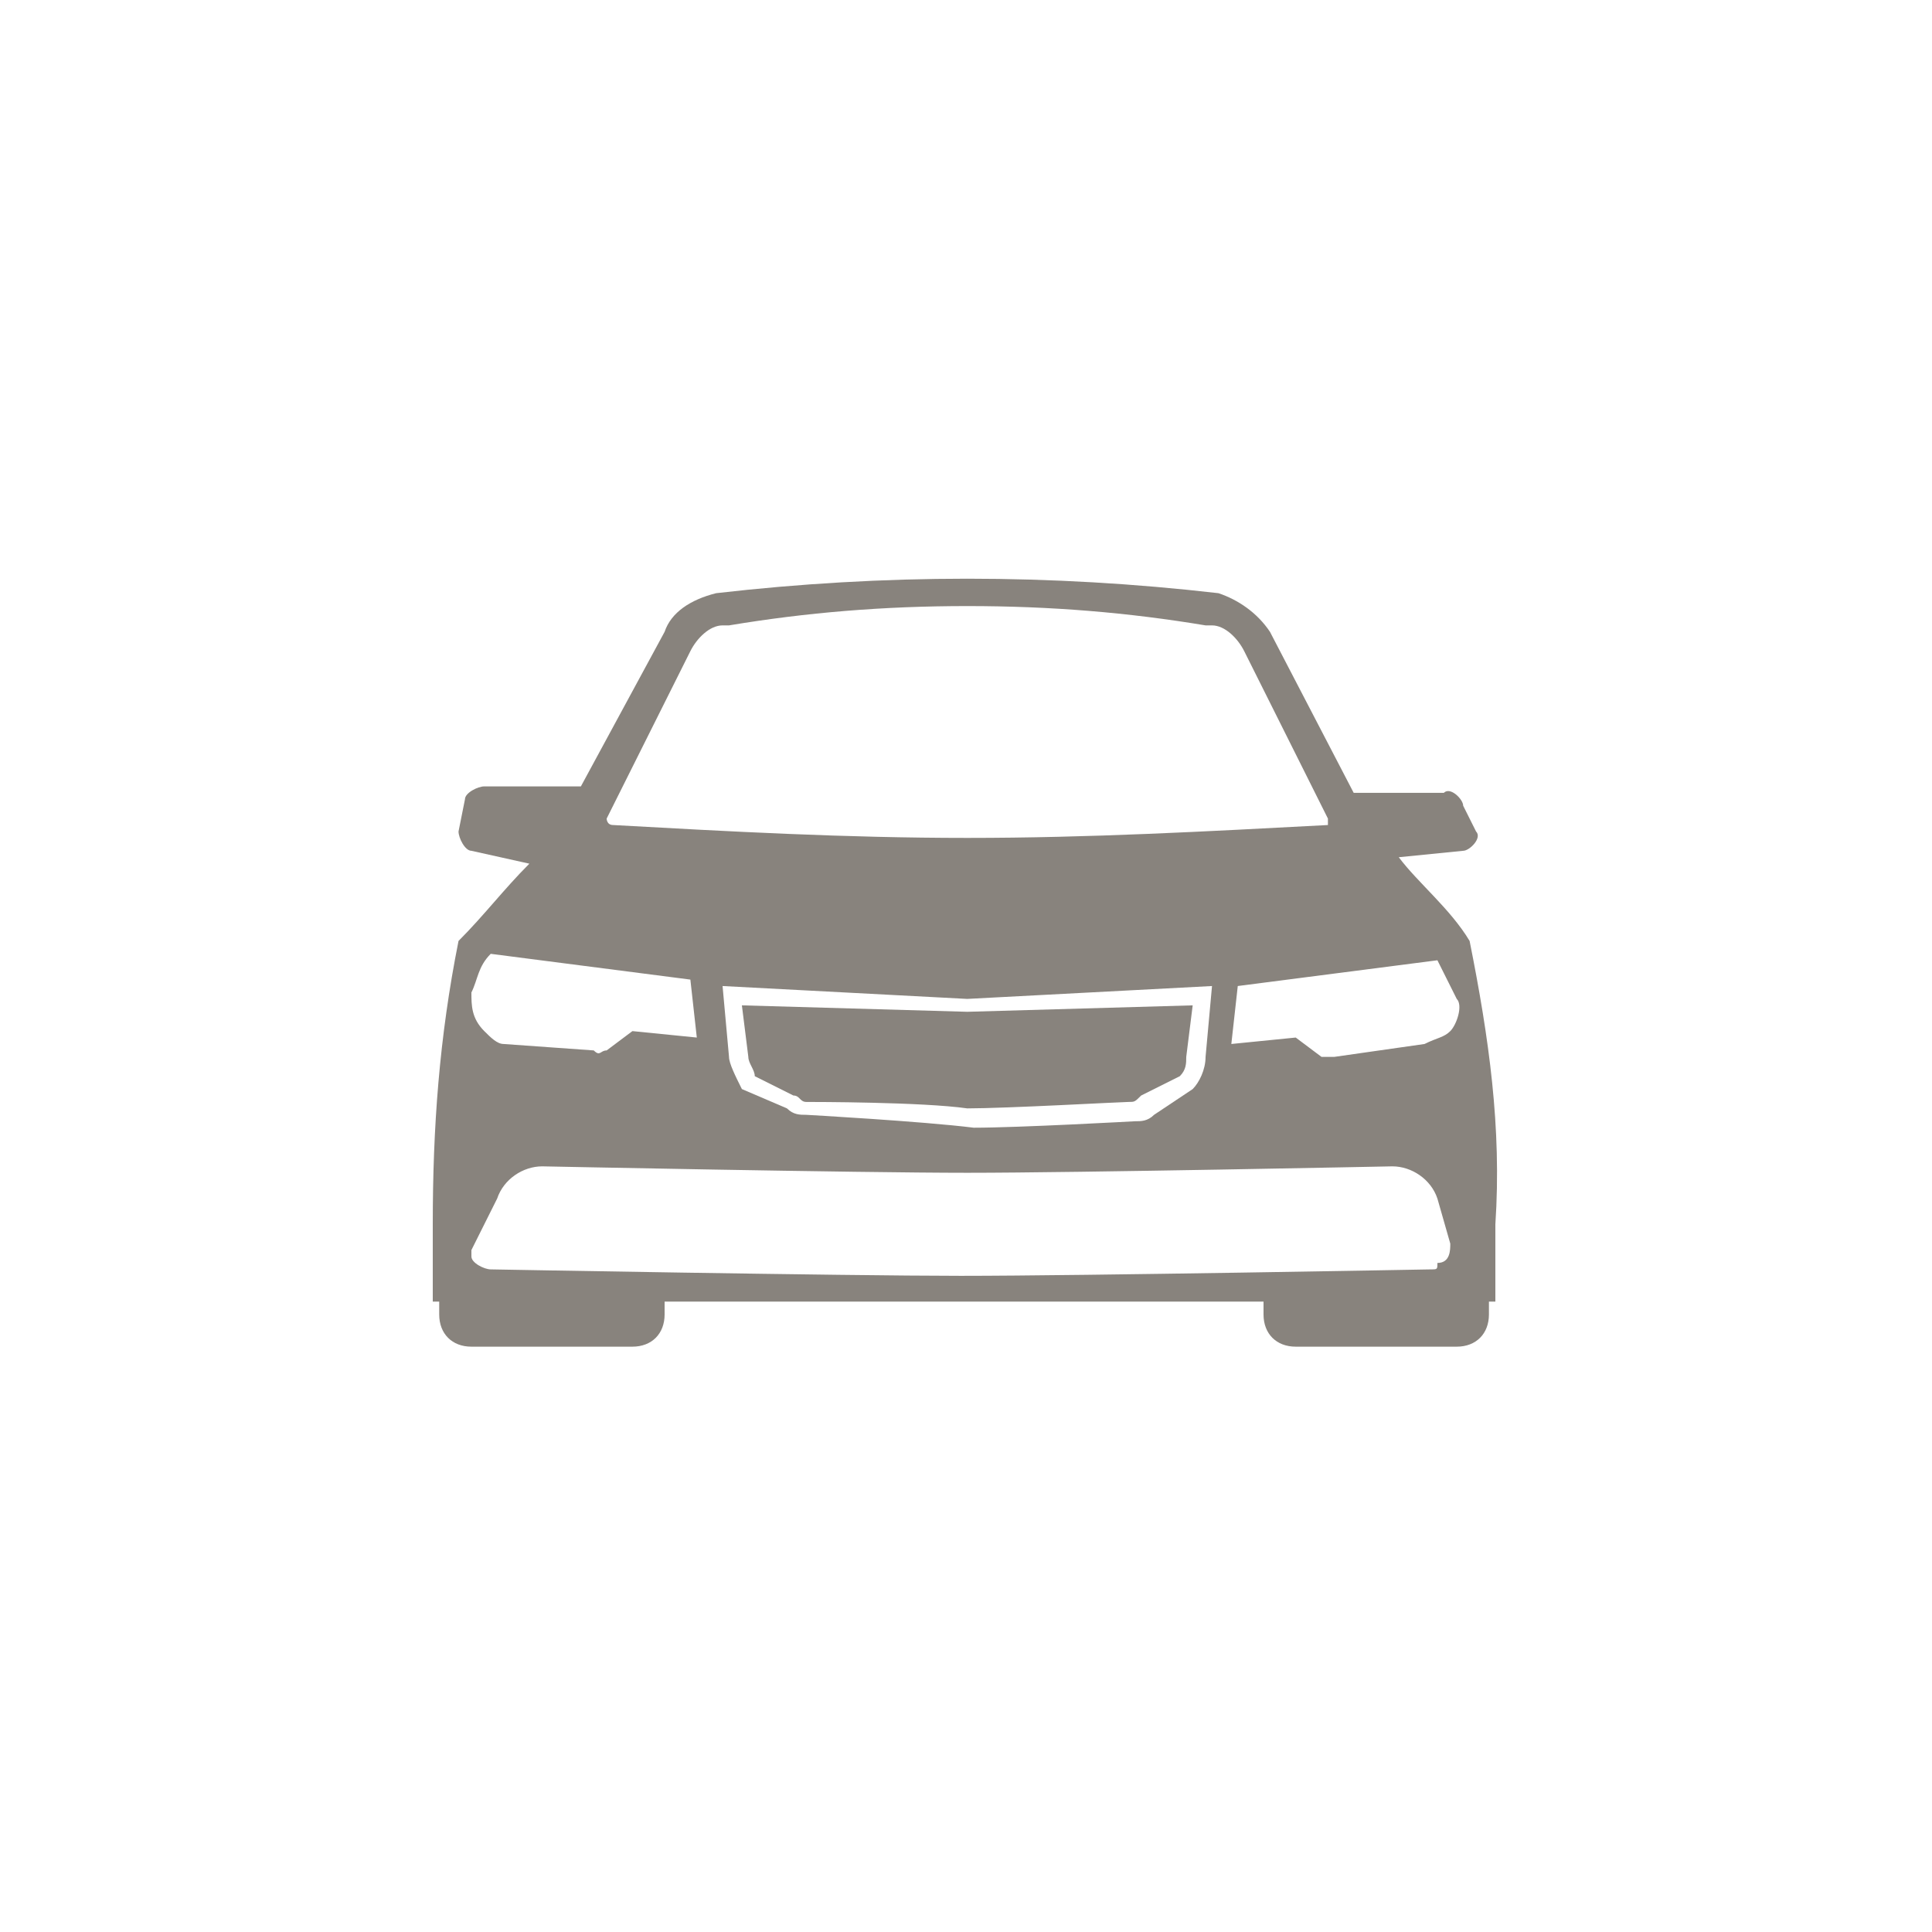 <?xml version="1.0" encoding="UTF-8"?> <svg xmlns="http://www.w3.org/2000/svg" xmlns:xlink="http://www.w3.org/1999/xlink" version="1.1" id="Layer_1" x="0px" y="0px" viewBox="0 0 30 30" style="enable-background:new 0 0 30 30;" xml:space="preserve"> <style type="text/css"> .st0{fill:#88837D;} </style> <g id="Mask_Group_50"> <g id="noun-luxury-car-251398" transform="translate(6.72 9.011)"> <path id="Path_37393" class="st0" d="M8.3,8.2c0.6,0,2.4-0.1,2.5-0.1h0c0.1,0,0.1,0,0.2-0.1l0.6-0.3c0.1-0.1,0.1-0.2,0.1-0.3 l0.1-0.8L8.3,6.7L4.8,6.6l0.1,0.8C4.9,7.5,5,7.6,5,7.7L5.6,8c0.1,0,0.1,0.1,0.2,0.1h0C5.9,8.1,7.6,8.1,8.3,8.2z"></path> <path id="Path_37394" class="st0" d="M16.1,5.6c-0.3-0.5-0.8-0.9-1.1-1.3L16,4.2c0.1,0,0.3-0.2,0.2-0.3L16,3.5 c0-0.1-0.2-0.3-0.3-0.2h-1.4L13,0.8c-0.2-0.3-0.5-0.5-0.8-0.6C9.6-0.1,7-0.1,4.4,0.2C4,0.3,3.7,0.5,3.6,0.8L2.3,3.2H0.8 c-0.1,0-0.3,0.1-0.3,0.2L0.4,3.9c0,0.1,0.1,0.3,0.2,0.3l0.9,0.2C1.1,4.8,0.8,5.2,0.4,5.6C0.1,7.1,0,8.5,0,10c0,0.4,0,0.8,0,1.2 c0,0,0.1,0,0.1,0v0.2c0,0.3,0.2,0.5,0.5,0.5h2.5c0.3,0,0.5-0.2,0.5-0.5v-0.2h9.3v0.2c0,0.3,0.2,0.5,0.5,0.5h2.5 c0.3,0,0.5-0.2,0.5-0.5v-0.2c0,0,0.1,0,0.1,0c0-0.4,0-0.8,0-1.2C16.6,8.5,16.4,7.1,16.1,5.6L16.1,5.6z M2.7,3.7L4,1.1v0 c0.1-0.2,0.3-0.4,0.5-0.4h0.1C5.8,0.5,7,0.4,8.3,0.4c1.3,0,2.5,0.1,3.7,0.3h0.1c0.2,0,0.4,0.2,0.5,0.4v0l1.3,2.6 c0,0.1,0,0.1,0,0.1c0,0,0,0,0,0C12,3.9,10.2,4,8.3,4S4.6,3.9,2.8,3.8C2.7,3.8,2.7,3.7,2.7,3.7L2.7,3.7z M5.8,8.3 c-0.1,0-0.2,0-0.3-0.1L4.8,7.9C4.7,7.7,4.6,7.5,4.6,7.4L4.5,6.3l3.8,0.2l3.8-0.2L12,7.4c0,0.2-0.1,0.4-0.2,0.5l-0.6,0.4 c-0.1,0.1-0.2,0.1-0.3,0.1c0,0-1.8,0.1-2.5,0.1C7.6,8.4,5.8,8.3,5.8,8.3L5.8,8.3z M0.6,6.4c0.1-0.2,0.1-0.4,0.3-0.6L4,6.2 c0,0,0,0,0,0l0.1,0.9c0,0,0,0,0,0l-1-0.1L2.7,7.3c-0.1,0-0.1,0.1-0.2,0L1.1,7.2C1,7.2,0.9,7.1,0.8,7C0.6,6.8,0.6,6.6,0.6,6.4 L0.6,6.4z M15.5,10.7c0,0-5.4,0.1-7.3,0.1c-1.8,0-7.3-0.1-7.3-0.1c-0.1,0-0.3-0.1-0.3-0.2c0,0,0-0.1,0-0.1L1,9.6 c0.1-0.3,0.4-0.5,0.7-0.5c0,0,4.9,0.1,6.6,0.1c1.7,0,6.6-0.1,6.6-0.1c0.3,0,0.6,0.2,0.7,0.5l0.2,0.7c0,0.1,0,0.3-0.2,0.3 C15.6,10.7,15.6,10.7,15.5,10.7L15.5,10.7z M15.8,7c-0.1,0.1-0.2,0.1-0.4,0.2L14,7.4c-0.1,0-0.1,0-0.2,0l-0.4-0.3l-1,0.1 c0,0-0.1,0,0,0l0.1-0.9c0,0,0,0,0,0l3.1-0.4c0.1,0.2,0.2,0.4,0.3,0.6C16,6.6,15.9,6.9,15.8,7L15.8,7z"></path> </g> </g> </svg> 